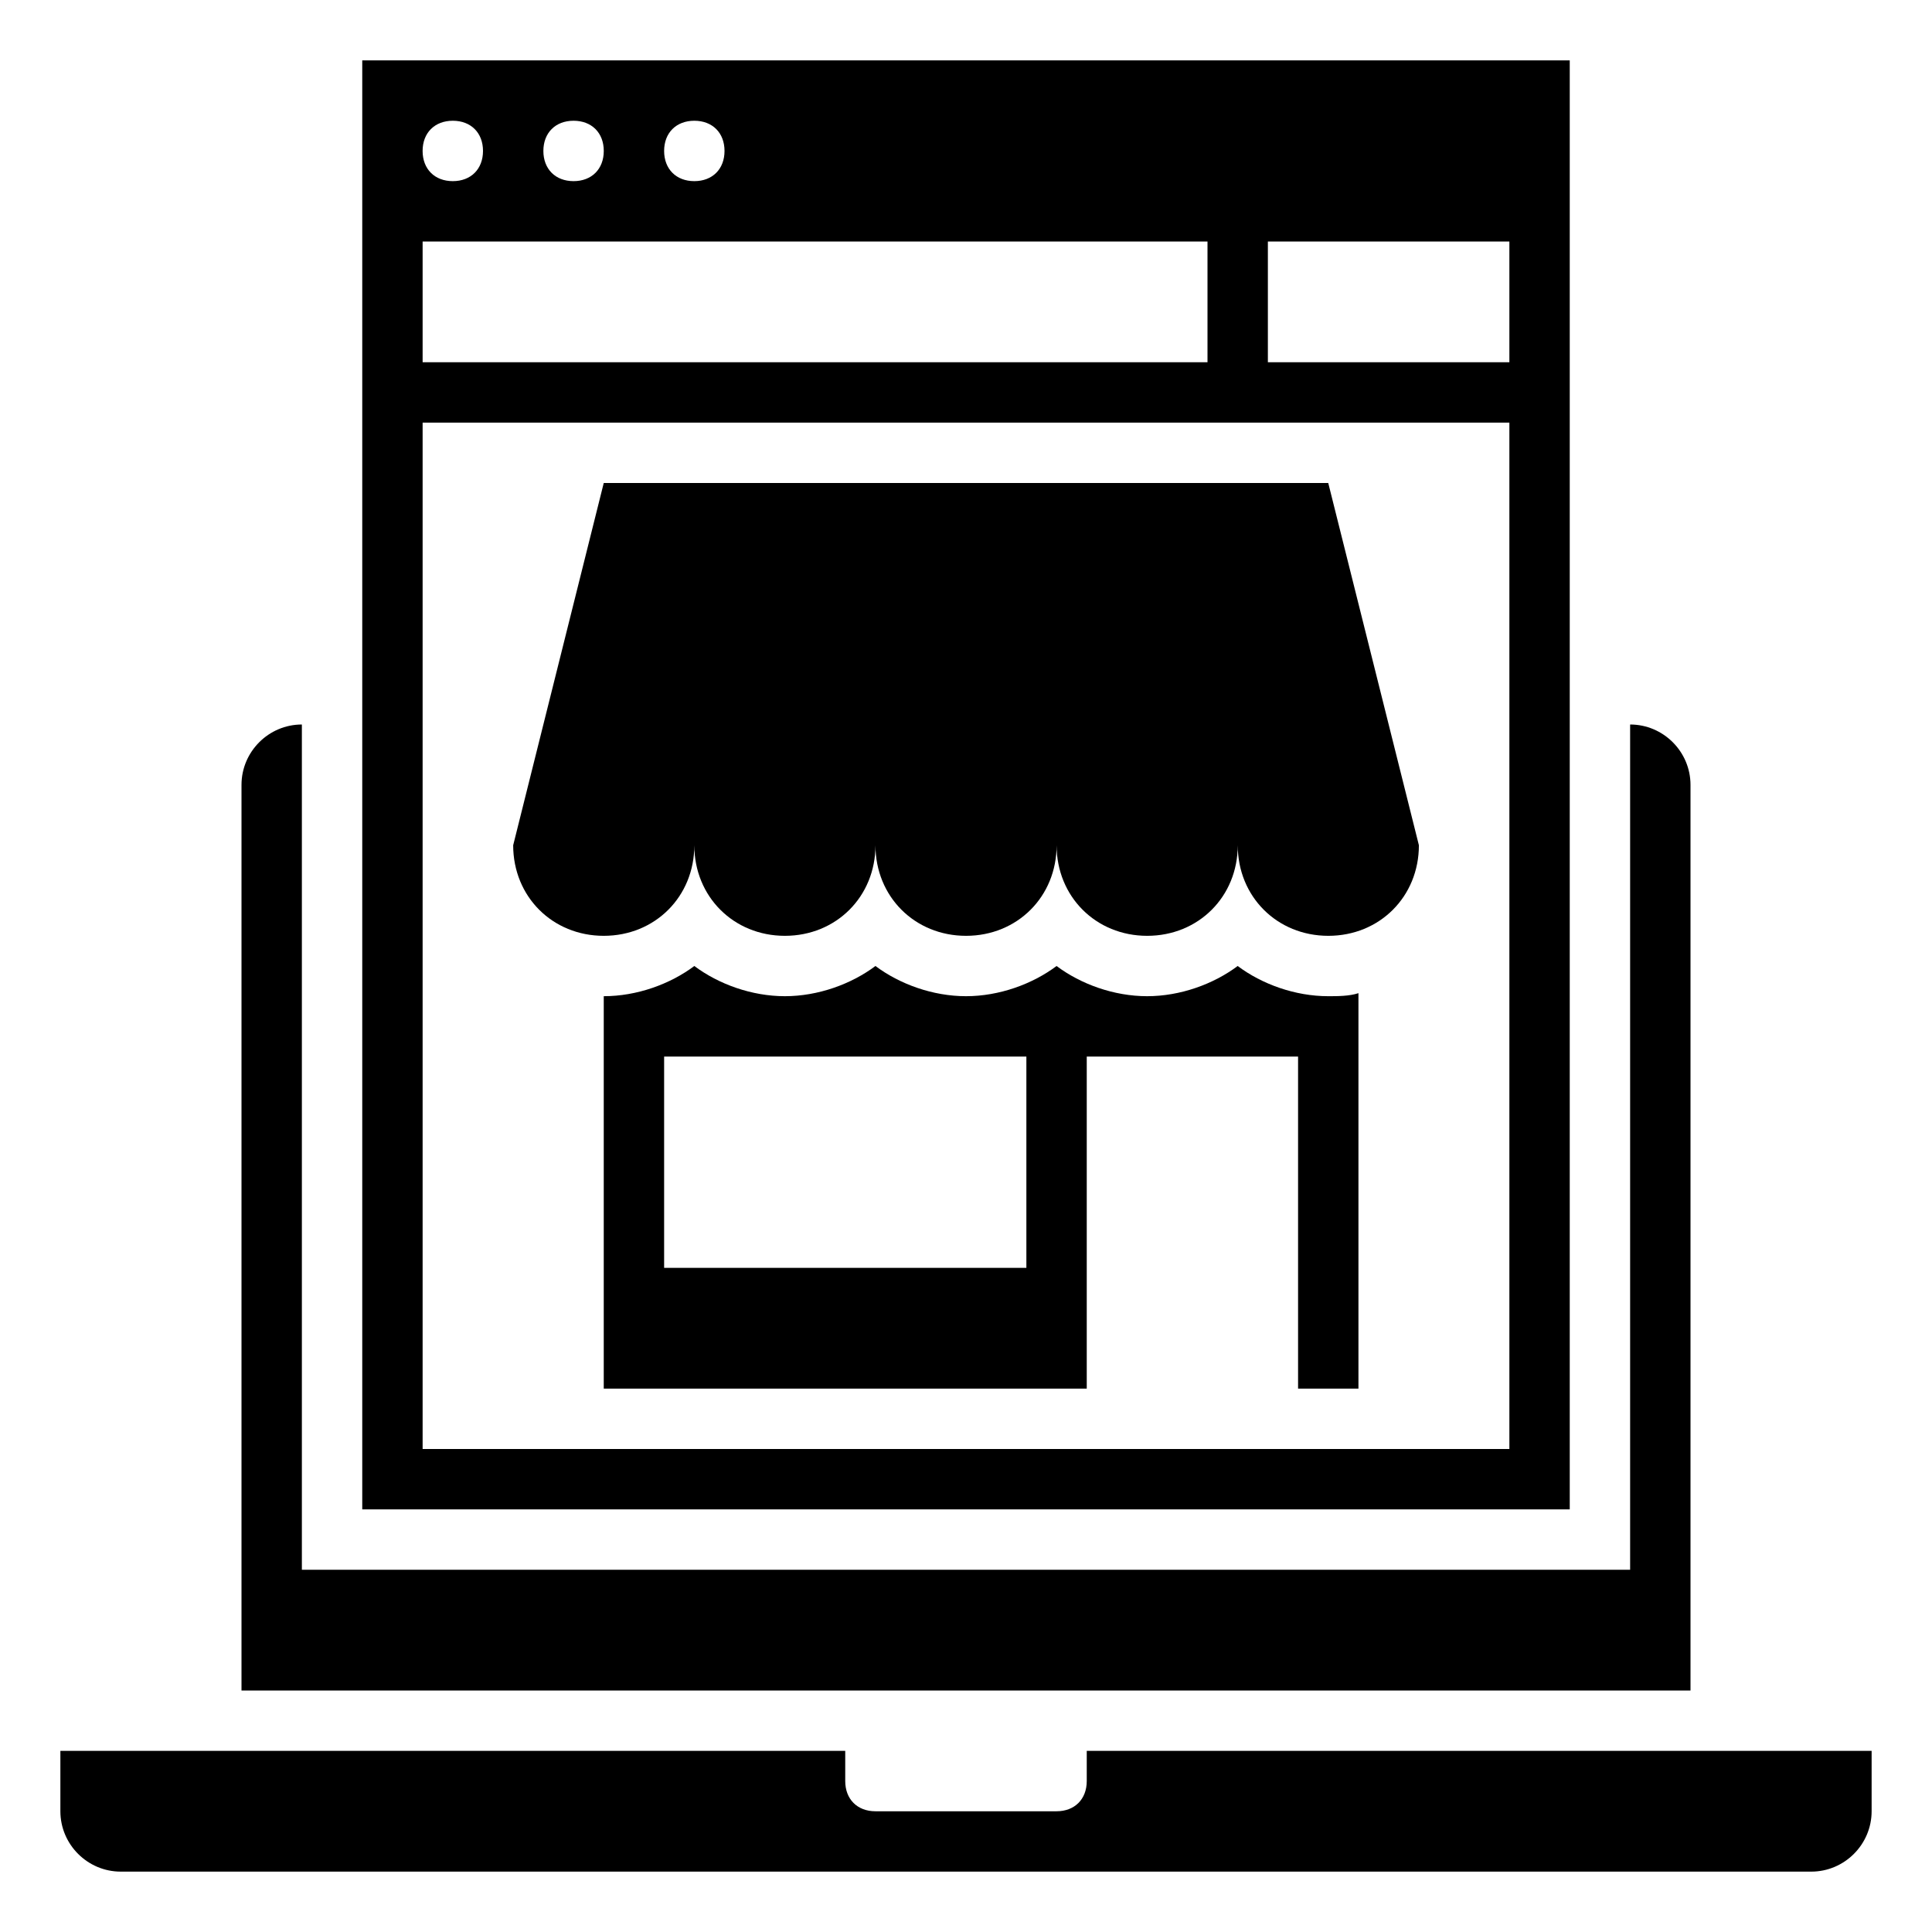 <?xml version="1.0" encoding="utf-8"?>
<!-- Generator: Adobe Illustrator 24.2.1, SVG Export Plug-In . SVG Version: 6.00 Build 0)  -->
<svg version="1.1" id="Layer_1" xmlns="http://www.w3.org/2000/svg" xmlns:xlink="http://www.w3.org/1999/xlink" x="0px" y="0px"
	 viewBox="0 0 100 100" enable-background="new 0 0 100 100" xml:space="preserve">
<g display="none">
	<g display="inline">
		
			<rect x="3.125" y="3.125" fill="none" stroke="#000000" stroke-width="0.156" stroke-miterlimit="15.625" width="93.75" height="93.75"/>
		<line fill="none" stroke="#000000" stroke-width="0.156" stroke-miterlimit="15.625" x1="50" y1="3.125" x2="50" y2="96.875"/>
		<line fill="none" stroke="#000000" stroke-width="0.156" stroke-miterlimit="15.625" x1="96.875" y1="50" x2="3.125" y2="50"/>
		
			<line fill="none" stroke="#000000" stroke-width="0.156" stroke-miterlimit="15.625" x1="3.125" y1="3.125" x2="96.875" y2="96.875"/>
		
			<rect x="15.625" y="15.625" fill="none" stroke="#000000" stroke-width="0.156" stroke-miterlimit="15.625" width="68.75" height="68.75"/>
		
			<line fill="none" stroke="#000000" stroke-width="0.156" stroke-miterlimit="15.625" x1="96.875" y1="3.125" x2="3.125" y2="96.875"/>
		<line fill="none" stroke="#000000" stroke-width="0.156" stroke-miterlimit="15.625" x1="3.125" y1="50" x2="50" y2="3.125"/>
		<line fill="none" stroke="#000000" stroke-width="0.156" stroke-miterlimit="15.625" x1="50" y1="3.125" x2="96.875" y2="50"/>
		<line fill="none" stroke="#000000" stroke-width="0.156" stroke-miterlimit="15.625" x1="96.875" y1="50" x2="50" y2="96.875"/>
		<line fill="none" stroke="#000000" stroke-width="0.156" stroke-miterlimit="15.625" x1="50" y1="96.875" x2="3.125" y2="50"/>
		<circle fill="none" stroke="#000000" stroke-width="0.156" stroke-miterlimit="15.625" cx="50" cy="50" r="32.813"/>
	</g>
</g>
<path d="M56.25,90.625v1.563c0,0.938-0.625,1.563-1.563,1.563h-9.375c-0.938,0-1.563-0.625-1.563-1.563v-1.563H3.125v3.125
	c0,1.719,1.406,3.125,3.125,3.125h87.5c1.719,0,3.125-1.406,3.125-3.125v-3.125H56.25z"/>
<path d="M84.375,37.5v43.75h-68.75V37.5c-1.719,0-3.125,1.406-3.125,3.125V87.5h75V40.625C87.5,38.906,86.094,37.5,84.375,37.5z"/>
<path d="M18.75,3.125v75h62.5v-75H18.75z M35.938,6.25c0.938,0,1.563,0.625,1.563,1.563s-0.625,1.563-1.563,1.563
	s-1.563-0.625-1.563-1.563S35,6.25,35.938,6.25z M29.688,6.25c0.938,0,1.563,0.625,1.563,1.563s-0.625,1.563-1.563,1.563
	s-1.563-0.625-1.563-1.563S28.75,6.25,29.688,6.25z M23.438,6.25C24.375,6.25,25,6.875,25,7.813s-0.625,1.563-1.563,1.563
	s-1.563-0.625-1.563-1.563S22.5,6.25,23.438,6.25z M21.875,12.5H62.5v6.25H21.875V12.5z M78.125,75h-56.25V21.875h56.25V75z
	 M78.125,18.75h-12.5V12.5h12.5V18.75z"/>
<path d="M68.75,51.563c-1.719,0-3.438-0.625-4.688-1.563c-1.25,0.937-2.969,1.563-4.688,1.563S55.938,50.937,54.688,50
	c-1.25,0.937-2.969,1.563-4.688,1.563S46.563,50.937,45.313,50c-1.25,0.937-2.969,1.563-4.688,1.563S37.188,50.937,35.938,50
	c-1.25,0.937-2.969,1.563-4.688,1.563v20.313h25V54.688h10.938v17.188h3.125V51.406C69.844,51.563,69.219,51.563,68.75,51.563z
	 M53.125,65.625h-18.75V54.688h18.75V65.625z"/>
<path d="M68.75,25h-37.5l-4.688,18.75c0,2.656,2.031,4.688,4.688,4.688s4.688-2.031,4.688-4.688c0,2.656,2.031,4.688,4.688,4.688
	s4.688-2.031,4.688-4.688c0,2.656,2.031,4.688,4.688,4.688s4.688-2.031,4.688-4.688c0,2.656,2.031,4.688,4.688,4.688
	s4.688-2.031,4.688-4.688c0,2.656,2.031,4.688,4.688,4.688s4.688-2.031,4.688-4.688L68.75,25z"/>
</svg>
